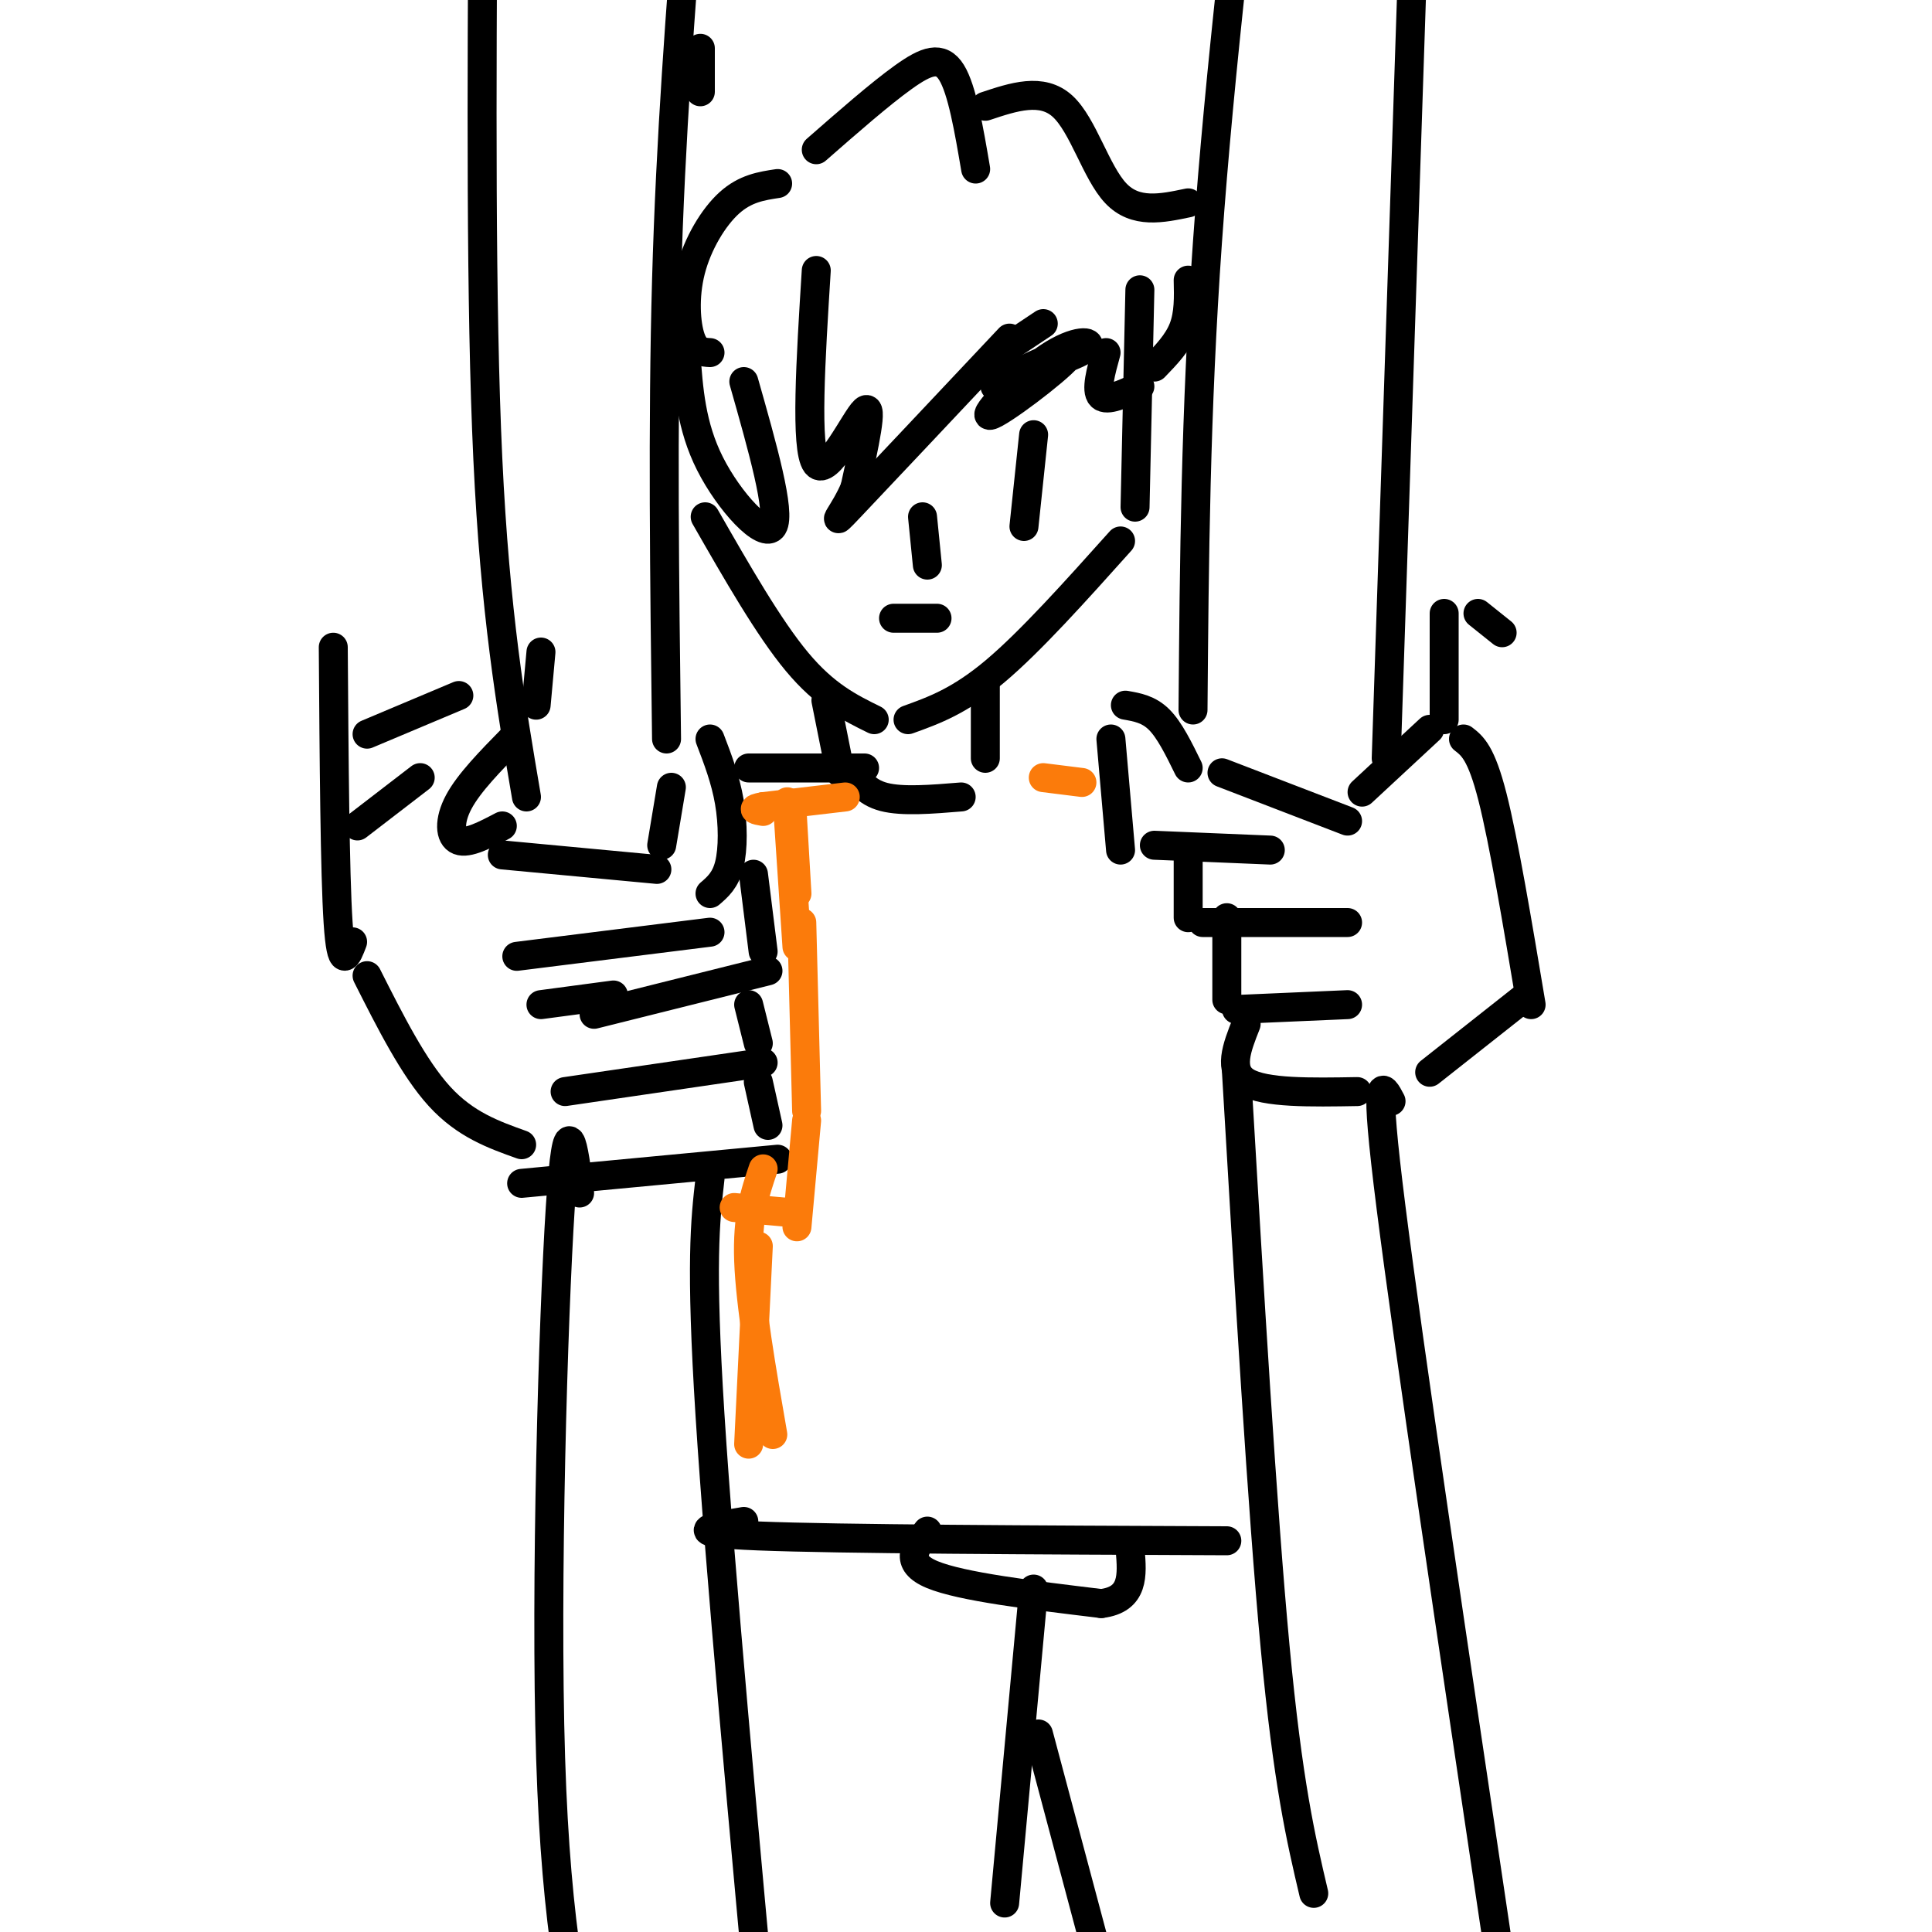 <svg viewBox='0 0 400 400' version='1.1' xmlns='http://www.w3.org/2000/svg' xmlns:xlink='http://www.w3.org/1999/xlink'><g fill='none' stroke='rgb(0,0,0)' stroke-width='6' stroke-linecap='round' stroke-linejoin='round'><path d='M104,177c0.000,0.000 32.000,3.000 32,3'/><path d='M137,175c0.000,0.000 2.000,-12.000 2,-12'/><path d='M147,153c1.600,4.178 3.200,8.356 4,13c0.800,4.644 0.800,9.756 0,13c-0.800,3.244 -2.400,4.622 -4,6'/><path d='M147,193c0.000,0.000 -40.000,5.000 -40,5'/><path d='M156,181c0.000,0.000 2.000,16.000 2,16'/><path d='M159,201c0.000,0.000 -36.000,9.000 -36,9'/><path d='M155,208c0.000,0.000 2.000,8.000 2,8'/><path d='M158,220c0.000,0.000 -41.000,6.000 -41,6'/><path d='M157,224c0.000,0.000 2.000,9.000 2,9'/><path d='M161,240c0.000,0.000 -53.000,5.000 -53,5'/><path d='M127,206c0.000,0.000 -15.000,2.000 -15,2'/><path d='M104,171c-3.556,1.867 -7.111,3.733 -9,3c-1.889,-0.733 -2.111,-4.067 0,-8c2.111,-3.933 6.556,-8.467 11,-13'/><path d='M109,165c-3.250,-19.083 -6.500,-38.167 -8,-70c-1.500,-31.833 -1.250,-76.417 -1,-121'/><path d='M145,19c0.000,0.000 0.000,-9.000 0,-9'/><path d='M138,153c-0.417,-32.667 -0.833,-65.333 0,-95c0.833,-29.667 2.917,-56.333 5,-83'/><path d='M120,247c-1.267,-9.844 -2.533,-19.689 -4,3c-1.467,22.689 -3.133,77.911 -2,114c1.133,36.089 5.067,53.044 9,70'/><path d='M147,244c-1.000,8.750 -2.000,17.500 0,49c2.000,31.500 7.000,85.750 12,140'/><path d='M230,153c0.000,0.000 2.000,23.000 2,23'/><path d='M233,146c2.417,0.417 4.833,0.833 7,3c2.167,2.167 4.083,6.083 6,10'/><path d='M253,160c0.000,0.000 26.000,10.000 26,10'/><path d='M239,175c0.000,0.000 24.000,1.000 24,1'/><path d='M246,177c0.000,0.000 0.000,13.000 0,13'/><path d='M249,191c0.000,0.000 30.000,0.000 30,0'/><path d='M254,190c0.000,0.000 0.000,17.000 0,17'/><path d='M256,209c0.000,0.000 23.000,-1.000 23,-1'/><path d='M258,212c-1.917,4.833 -3.833,9.667 0,12c3.833,2.333 13.417,2.167 23,2'/><path d='M247,147c0.250,-30.833 0.500,-61.667 3,-97c2.500,-35.333 7.250,-75.167 12,-115'/><path d='M287,157c0.000,0.000 7.000,-211.000 7,-211'/><path d='M256,222c2.667,45.333 5.333,90.667 8,119c2.667,28.333 5.333,39.667 8,51'/><path d='M288,228c-1.833,-3.500 -3.667,-7.000 0,22c3.667,29.000 12.833,90.500 22,152'/><path d='M282,164c0.000,0.000 14.000,-13.000 14,-13'/><path d='M296,222c0.000,0.000 19.000,-15.000 19,-15'/><path d='M111,146c0.000,0.000 1.000,-11.000 1,-11'/><path d='M108,237c-5.833,-2.083 -11.667,-4.167 -17,-10c-5.333,-5.833 -10.167,-15.417 -15,-25'/><path d='M73,195c-1.167,3.083 -2.333,6.167 -3,-4c-0.667,-10.167 -0.833,-33.583 -1,-57'/><path d='M74,171c0.000,0.000 13.000,-10.000 13,-10'/><path d='M303,153c1.833,1.417 3.667,2.833 6,12c2.333,9.167 5.167,26.083 8,43'/><path d='M299,127c0.000,0.000 0.000,22.000 0,22'/><path d='M146,107c6.583,11.500 13.167,23.000 19,30c5.833,7.000 10.917,9.500 16,12'/><path d='M188,149c5.333,-1.917 10.667,-3.833 18,-10c7.333,-6.167 16.667,-16.583 26,-27'/><path d='M235,105c0.000,0.000 1.000,-45.000 1,-45'/><path d='M154,79c3.867,13.600 7.733,27.200 6,30c-1.733,2.800 -9.067,-5.200 -13,-13c-3.933,-7.800 -4.467,-15.400 -5,-23'/><path d='M142,73c-1.000,-6.000 -1.000,-9.500 -1,-13'/><path d='M169,56c-1.156,18.467 -2.311,36.933 0,40c2.311,3.067 8.089,-9.267 10,-11c1.911,-1.733 -0.044,7.133 -2,16'/><path d='M177,101c-2.000,4.933 -6.000,9.267 -1,4c5.000,-5.267 19.000,-20.133 33,-35'/><path d='M229,73c-1.083,3.917 -2.167,7.833 -1,9c1.167,1.167 4.583,-0.417 8,-2'/><path d='M161,38c-3.345,0.506 -6.690,1.012 -10,4c-3.310,2.988 -6.583,8.458 -8,14c-1.417,5.542 -0.976,11.155 0,14c0.976,2.845 2.488,2.923 4,3'/><path d='M169,31c6.600,-5.778 13.200,-11.556 18,-15c4.800,-3.444 7.800,-4.556 10,-1c2.200,3.556 3.600,11.778 5,20'/><path d='M204,22c5.867,-1.956 11.733,-3.911 16,0c4.267,3.911 6.933,13.689 11,18c4.067,4.311 9.533,3.156 15,2'/><path d='M246,58c0.083,3.500 0.167,7.000 -1,10c-1.167,3.000 -3.583,5.500 -6,8'/><path d='M214,90c0.000,0.000 -2.000,19.000 -2,19'/><path d='M207,73c0.000,0.000 9.000,-6.000 9,-6'/><path d='M210,78c6.735,-2.297 13.470,-4.593 15,-6c1.530,-1.407 -2.147,-1.923 -8,2c-5.853,3.923 -13.884,12.287 -12,12c1.884,-0.287 13.681,-9.225 16,-12c2.319,-2.775 -4.841,0.612 -12,4'/><path d='M209,78c-2.500,1.000 -2.750,1.500 -3,2'/><path d='M191,107c0.000,0.000 1.000,10.000 1,10'/><path d='M185,128c0.000,0.000 9.000,0.000 9,0'/><path d='M171,145c0.000,0.000 3.000,15.000 3,15'/><path d='M204,142c0.000,0.000 0.000,15.000 0,15'/><path d='M176,159c1.583,2.500 3.167,5.000 7,6c3.833,1.000 9.917,0.500 16,0'/><path d='M179,159c0.000,0.000 -24.000,0.000 -24,0'/><path d='M76,152c0.000,0.000 19.000,-8.000 19,-8'/><path d='M306,127c0.000,0.000 5.000,4.000 5,4'/><path d='M154,315c-6.833,1.167 -13.667,2.333 3,3c16.667,0.667 56.833,0.833 97,1'/><path d='M192,317c-2.500,3.250 -5.000,6.500 1,9c6.000,2.500 20.500,4.250 35,6'/><path d='M228,332c6.833,-0.833 6.417,-5.917 6,-11'/><path d='M214,329c0.000,0.000 -6.000,65.000 -6,65'/><path d='M215,359c0.000,0.000 12.000,45.000 12,45'/></g>
<g fill='none' stroke='rgb(251,123,11)' stroke-width='6' stroke-linecap='round' stroke-linejoin='round'><path d='M175,165c0.000,0.000 -17.000,2.000 -17,2'/><path d='M158,167c-2.833,0.500 -1.417,0.750 0,1'/><path d='M216,161c0.000,0.000 8.000,1.000 8,1'/><path d='M164,168c0.000,0.000 1.000,17.000 1,17'/><path d='M163,166c0.000,0.000 2.000,30.000 2,30'/><path d='M166,191c0.000,0.000 1.000,39.000 1,39'/><path d='M167,232c0.000,0.000 -2.000,22.000 -2,22'/><path d='M163,251c0.000,0.000 -11.000,-1.000 -11,-1'/><path d='M158,242c-1.667,4.917 -3.333,9.833 -3,19c0.333,9.167 2.667,22.583 5,36'/><path d='M157,258c0.000,0.000 -2.000,41.000 -2,41'/></g>
</svg>